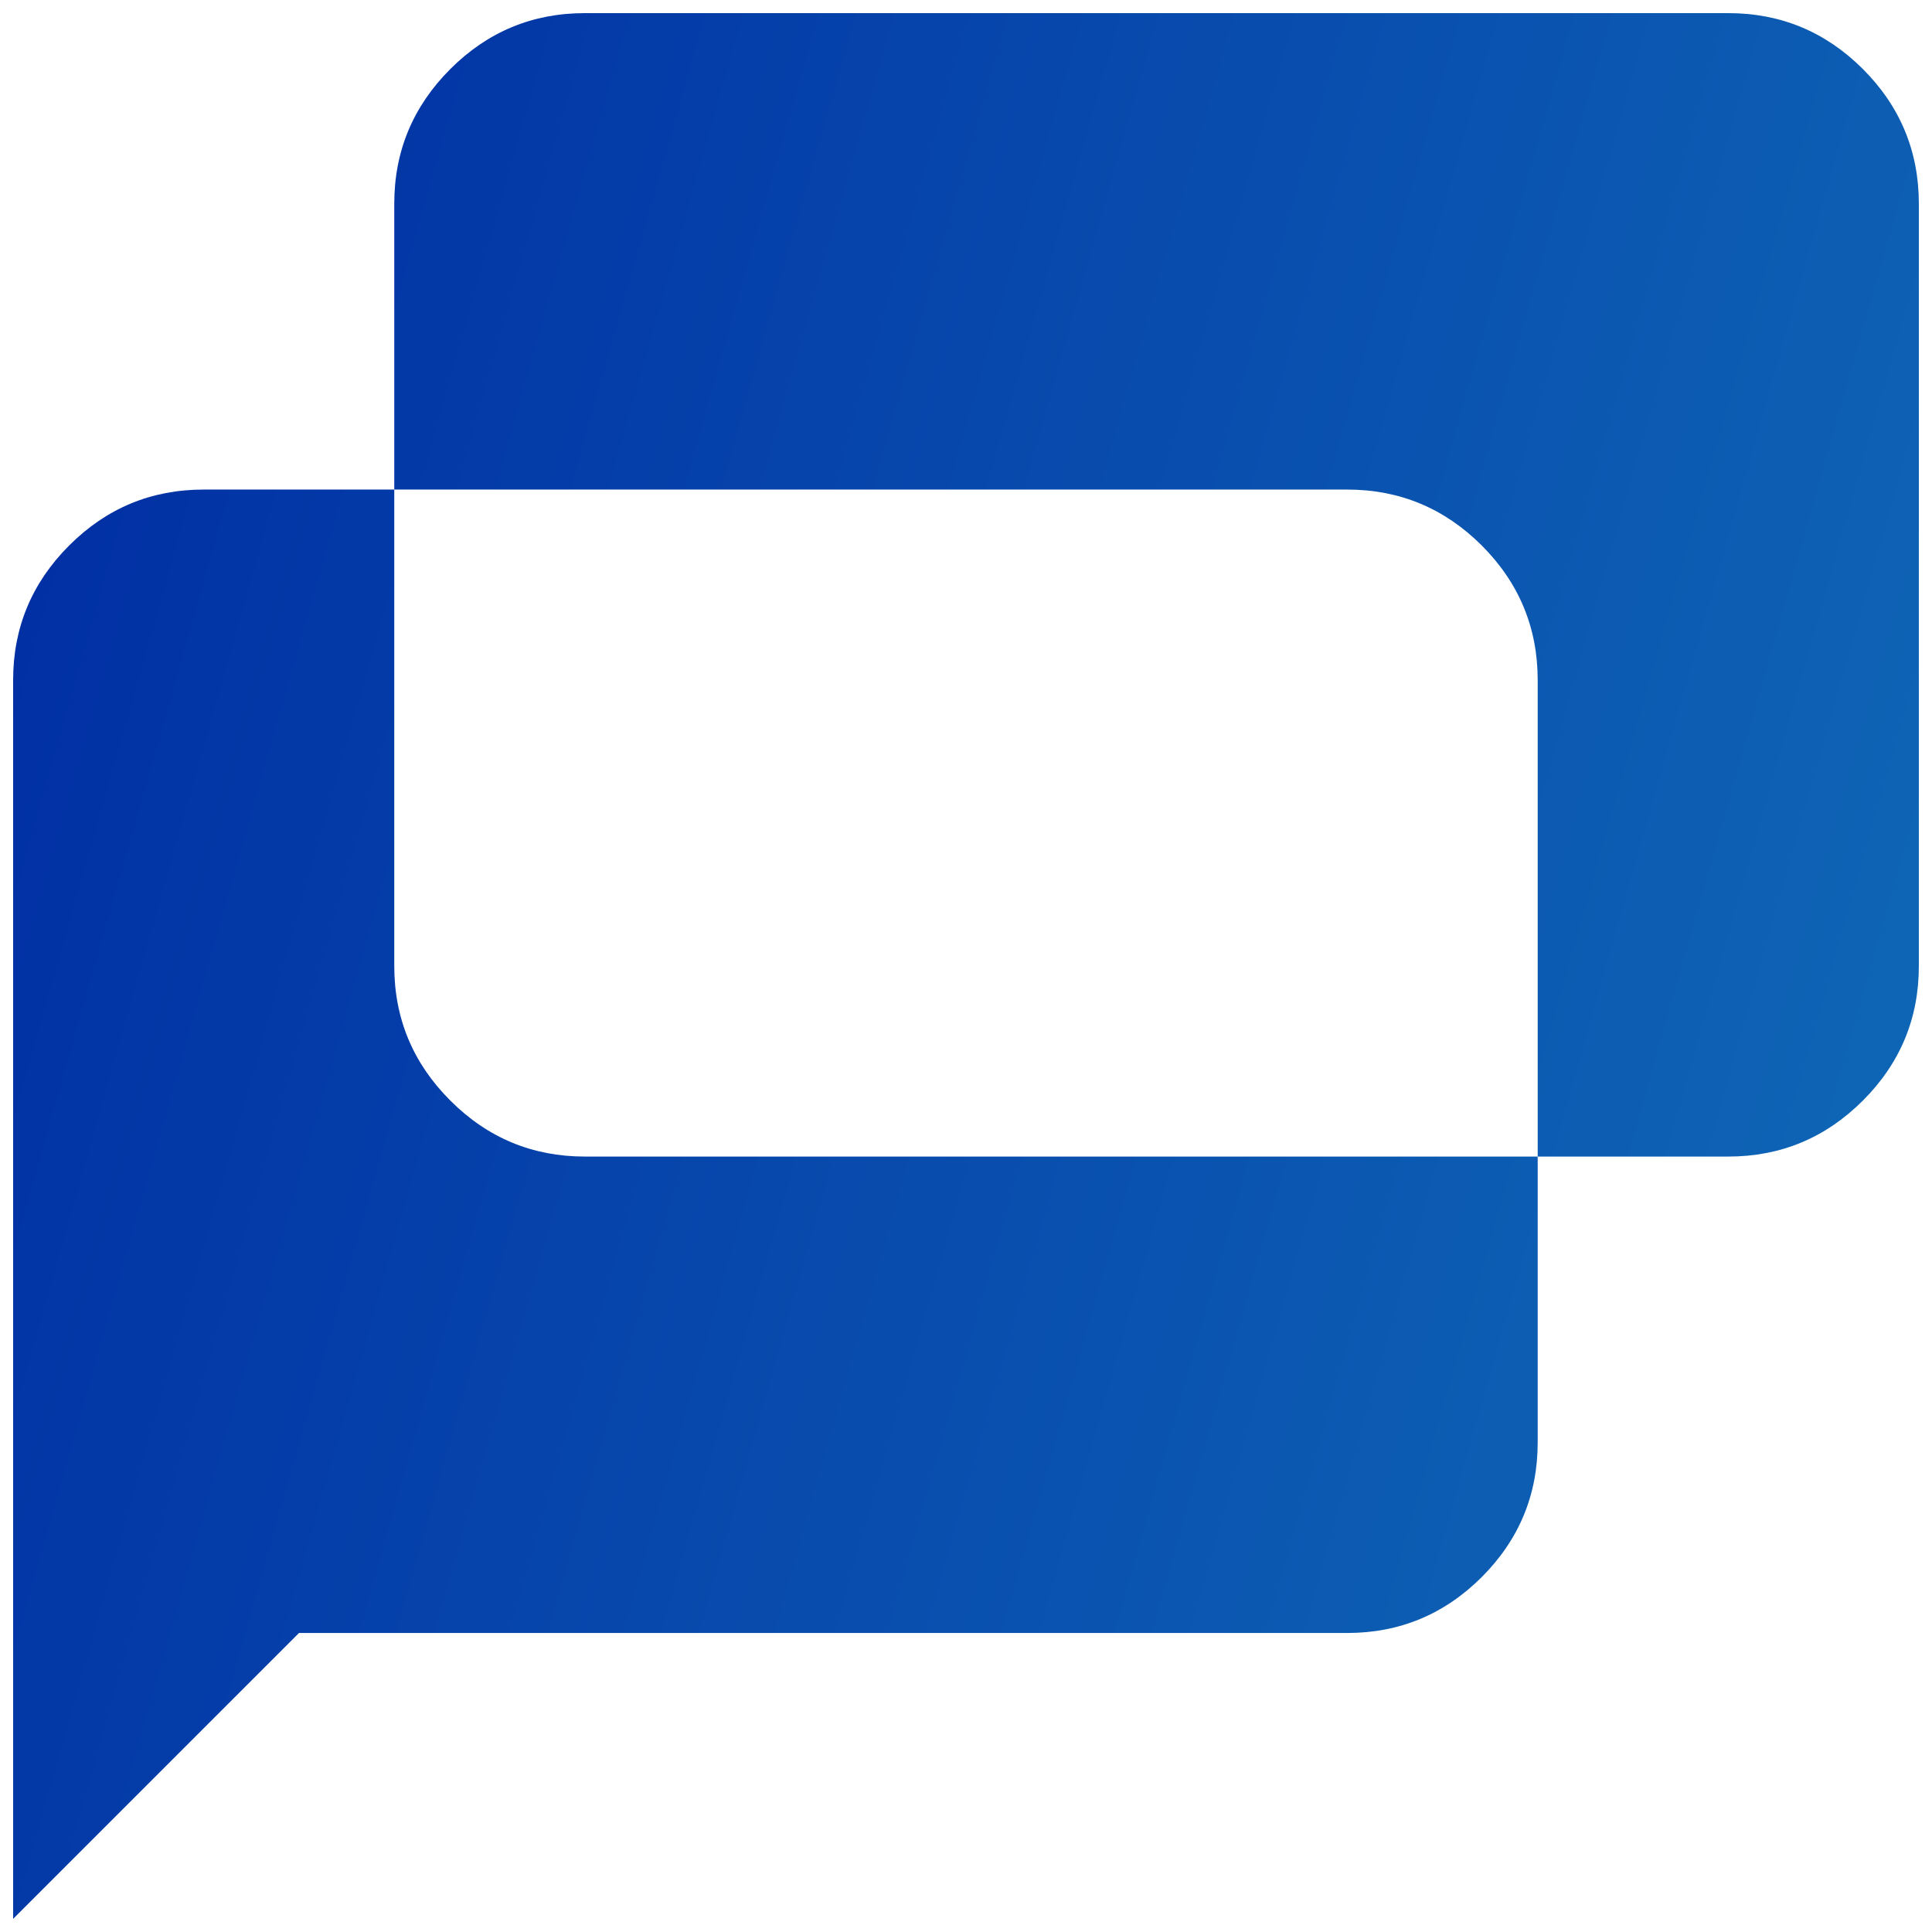<svg width="97" height="97" viewBox="0 0 98 98" fill="none" xmlns="http://www.w3.org/2000/svg"><path d="M0.666 97.333V34.499C0.666 31.841 1.613 29.564 3.508 27.67C5.399 25.778 7.674 24.833 10.333 24.833H19.999V48.999C19.999 51.658 20.947 53.933 22.841 55.824C24.733 57.719 27.008 58.666 29.666 58.666H77.999V73.166C77.999 75.824 77.054 78.101 75.162 79.996C73.267 81.887 70.991 82.833 68.333 82.833H15.166L0.666 97.333ZM77.999 58.666V34.499C77.999 31.841 77.054 29.564 75.162 27.67C73.267 25.778 70.991 24.833 68.333 24.833H19.999V10.333C19.999 7.674 20.947 5.398 22.841 3.503C24.733 1.612 27.008 0.666 29.666 0.666H87.666C90.324 0.666 92.601 1.612 94.496 3.503C96.387 5.398 97.333 7.674 97.333 10.333V48.999C97.333 51.658 96.387 53.933 94.496 55.824C92.601 57.719 90.324 58.666 87.666 58.666H77.999Z" fill="url(#paint0_linear_9_28756)"/><defs><linearGradient id="paint0_linear_9_28756" x1="112.316" y1="112.477" x2="-23.41" y2="73.911" gradientUnits="userSpaceOnUse"><stop stop-color="#1376BB"/><stop offset="0.967" stop-color="#002CA3"/></linearGradient></defs></svg>